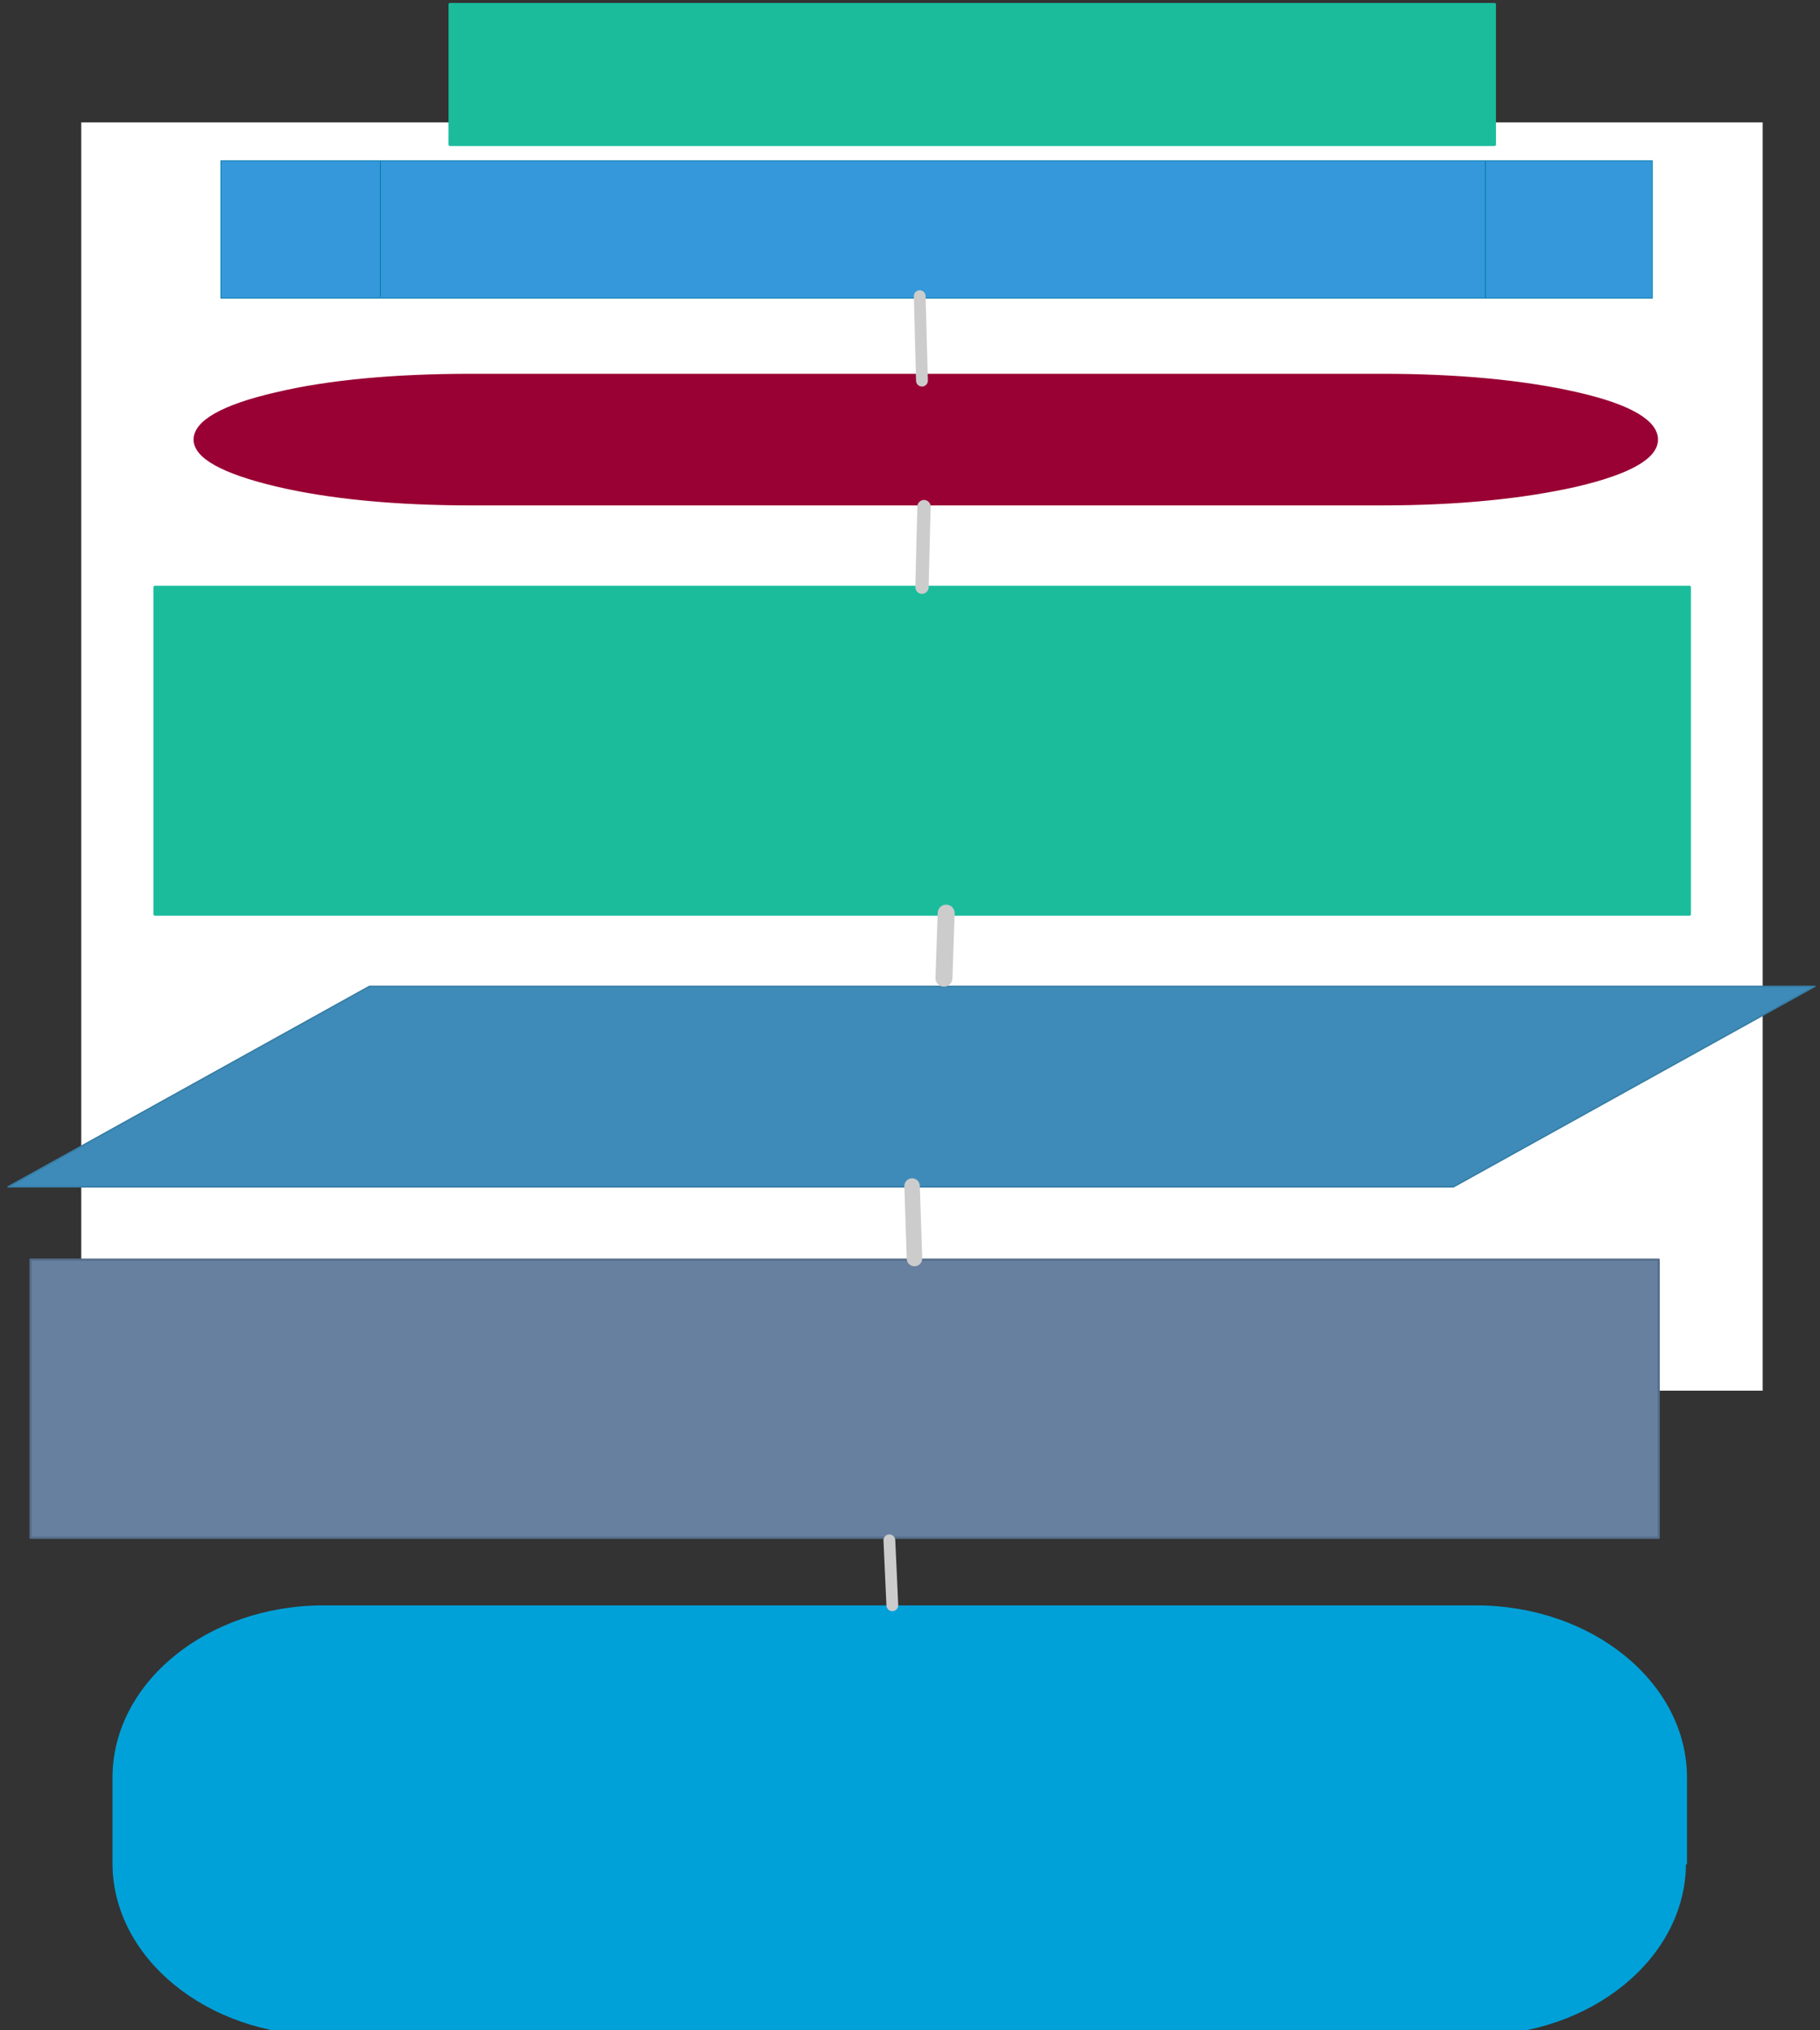 <svg xmlns="http://www.w3.org/2000/svg" xmlns:svg="http://www.w3.org/2000/svg" xmlns:xlink="http://www.w3.org/1999/xlink" version="1.0" viewBox="65 2 1233.763 1376"><rect x="65" y="2" width="1233.763" height="1376" fill="#333333" stroke="none"/><defs><style type="text/css">
        @font-face {
            font-family: 'lt_bold';
            src: url('undefined/assets/fonts/lato/lt-bold-webfont.woff2') format('woff2'),
                url('undefined/assets/fonts/lato/lt-bold-webfont.woff') format('woff');
            font-weight: normal;
            font-style: normal;
        }
        @font-face {
            font-family: 'lt_bold_italic';
            src: url('undefined/assets/fonts/lato/lt-bolditalic-webfont.woff2') format('woff2'),
                url('undefined/assets/fonts/lato/lt-bolditalic-webfont.woff') format('woff');
            font-weight: normal;
            font-style: normal;
        }
        @font-face {
            font-family: 'lt_italic';
            src: url('undefined/assets/fonts/lato/lt-italic-webfont.woff2') format('woff2'),
                url('undefined/assets/fonts/lato/lt-italic-webfont.woff') format('woff');
            font-weight: normal;
            font-style: normal;
        }
        @font-face {
            font-family: 'lt_regular';
            src: url('undefined/assets/fonts/lato/lt-regular-webfont.woff2') format('woff2'),
                url('undefined/assets/fonts/lato/lt-regular-webfont.woff') format('woff');
            font-weight: normal;
            font-style: normal;
        }
        @font-face {
            font-family: 'lt-hairline';
            src: url('undefined/assets/fonts/embed/lt-hairline-webfont.woff2') format('woff2'),
                url('undefined/assets/fonts/embed/lt-hairline-webfont.woff') format('woff');
            font-weight: normal;
            font-style: normal;
        }
        @font-face {
            font-family: 'lt-thinitalic';
            src: url('undefined/assets/fonts/embed/lt-thinitalic-webfont.woff2') format('woff2'),
                url('undefined/assets/fonts/embed/lt-thinitalic-webfont.woff') format('woff');
            font-weight: normal;
            font-style: normal;
        }
        @font-face {
            font-family: 'champagne';
            src: url('undefined/assets/fonts/embed/champagne-webfont.woff2') format('woff2'),
                url('undefined/assets/fonts/embed/champagne-webfont.woff') format('woff');
            font-weight: normal;
            font-style: normal;
        }
        @font-face {
            font-family: 'indie';
            src: url('undefined/assets/fonts/embed/indie-flower-webfont.woff2') format('woff2'),
                url('undefined/assets/fonts/embed/indie-flower-webfont.woff') format('woff');
            font-weight: normal;
            font-style: normal;
        }
        @font-face {
            font-family: 'bebas';
            src: url('undefined/assets/fonts/embed/bebasneue_regular-webfont.woff2') format('woff2'),
                url('undefined/assets/fonts/embed/bebasneue_regular-webfont.woff') format('woff');
            font-weight: normal;
            font-style: normal;
        }
        @font-face {
            font-family: 'bree';
            src: url('undefined/assets/fonts/embed/breeserif-regular-webfont.woff2') format('woff2'),
                url('undefined/assets/fonts/embed/breeserif-regular-webfont.woff') format('woff');
            font-weight: normal;
            font-style: normal;
        }
        @font-face {
            font-family: 'spartan';
            src: url('undefined/assets/fonts/embed/leaguespartan-bold-webfont.woff2') format('woff2'),
                url('undefined/assets/fonts/embed/leaguespartan-bold-webfont.woff') format('woff');
            font-weight: normal;
            font-style: normal;
        }
        @font-face {
            font-family: 'montserrat';
            src: url('undefined/assets/fonts/embed/montserrat-medium-webfont.woff2') format('woff2'),
                url('undefined/assets/fonts/embed/montserrat-medium-webfont.woff') format('woff');
            font-weight: normal;
            font-style: normal;
        }
        @font-face {
            font-family: 'open_sanscondensed';
            src: url('undefined/assets/fonts/embed/opensans-condlight-webfont.woff2') format('woff2'),
                url('undefined/assets/fonts/embed/opensans-condlight-webfont.woff') format('woff');
            font-weight: normal;
            font-style: normal;
        }
        @font-face {
            font-family: 'open_sansitalic';
            src: url('undefined/assets/fonts/embed/opensans-italic-webfont.woff2') format('woff2'),
                url('undefined/assets/fonts/embed/opensans-italic-webfont.woff') format('woff');
            font-weight: normal;
            font-style: normal;
        }
        @font-face {
            font-family: 'playfair';
            src: url('undefined/assets/fonts/embed/playfairdisplay-regular-webfont.woff2') format('woff2'),
                url('undefined/assets/fonts/embed/playfairdisplay-regular-webfont.woff') format('woff');
            font-weight: normal;
            font-style: normal;
        }
        @font-face {
            font-family: 'raleway';
            src: url('undefined/assets/fonts/embed/raleway-regular-webfont.woff2') format('woff2'),
                url('undefined/assets/fonts/embed/raleway-regular-webfont.woff') format('woff');
            font-weight: normal;
            font-style: normal;
        }
        @font-face {
            font-family: 'courier_prime';
            src: url('undefined/assets/fonts/embed/courier_prime-webfont.woff2') format('woff2'),
                url('undefined/assets/fonts/embed/courier_prime-webfont.woff') format('woff');
            font-weight: normal;
            font-style: normal;
        }
        p {
            margin: 0;
        }
        </style></defs><g id="1pkfz2f6ll"><g transform="translate(117 80.6)"><path d="M 3.581,4.824 L 1142.408,4.824 L 1142.408,863.475 L 3.581,863.475 Z" fill="rgb(255, 255, 255)" stroke="rgb(255, 255, 255)" stroke-width="1" vector-effect="non-scaling-stroke" stroke-dasharray=""/></g></g><g id="8d3euhihco"><g transform="translate(170 400)"><rect x="0" y="0" width="1040.264" height="221.653" fill="#1abc9cff" stroke="#1abc9c" stroke-width="2" stroke-linecap="round" stroke-linejoin="round"/></g></g><g id="2euqwth6po"><g transform="translate(370.05 5)"><rect x="0" y="0" width="708.05" height="94.987" fill="#1abc9cff" stroke="#1abc9c" stroke-width="2" stroke-linecap="round" stroke-linejoin="round"/></g></g><g id="2p1iq5xvjo"><g transform="translate(190.15 254.9)"><path d="M 944.01,13.951 C 907.198,5.522 861.922,1.453 812.387,1.453 L 193.897,1.453 C 142.932,1.453 97.656,5.522 62.274,13.951 C 25.476,22.377 7.077,33.134 7.077,45.05 C 7.077,56.676 25.476,67.139 62.274,75.858 C 97.656,84.287 142.932,88.647 193.897,88.647 L 812.387,88.647 C 861.922,88.647 907.198,84.287 944.01,75.858 C 980.808,67.139 997.792,56.676 997.792,45.05 C 997.792,33.134 980.808,22.377 944.01,13.951" fill="rgb(153, 0, 51)" stroke="rgb(153, 0, 51)" stroke-width="2" stroke-linecap="round" stroke-linejoin="round" vector-effect="non-scaling-stroke" stroke-dasharray=""/></g></g><g id="1o709a86ir"><g transform="translate(209.85 110.05)"><path d="M 975.294,94.019 L 4.852,94.019 L 4.852,0.931 L 975.294,0.931 L 975.294,94.019 M 113.018,93.047 L 113.018,1.318 M 862.082,1.318 L 862.082,93.824" fill="rgb(52, 152, 219)" stroke="rgb(0, 118, 164)" stroke-width="0.5" stroke-linecap="round" stroke-linejoin="round" stroke-dasharray=""/></g></g><g id="9yl7udmoen"><g transform="translate(135 1085.05)"><path d="M 1072.146,179.769 C 1072.146,243.558 1008.378,295.749 929.894,295.749 L 149.26,295.749 C 70.776,295.749 7.007,243.558 7.007,179.769 L 7.007,121.779 C 7.007,57.99 70.776,5.799 149.26,5.799 L 930.595,5.799 C 1009.079,5.799 1072.847,57.99 1072.847,121.779 L 1072.847,179.769 Z" fill="rgb(0, 161, 216)" stroke="rgb(0, 161, 216)" stroke-width="1.5"/></g></g><g id="760848ushy"><g><path d="M 688.455,202.727 L 690,260" fill="none" stroke="#cccccc" stroke-width="8" stroke-linecap="round" stroke-linejoin="round"/></g></g><g id="2k79wawcwi"><g><path d="M 691.364,345.364 L 690,400" fill="none" stroke="#cccccc" stroke-width="9" stroke-linecap="round" stroke-linejoin="round"/></g></g><g id="1usnx1p5mx"><g transform="translate(85 855)"><path d="M 0.75,0.75 L 1104.391,0.75 L 1104.391,189.25 L 0.75,189.25 Z" fill="rgb(103, 128, 159)" stroke="rgb(86, 110, 139)" stroke-width="1.5" stroke-linecap="round" stroke-linejoin="round"/></g></g><g id="8brnk1wjm9"><g transform="translate(70 670.05)"><path d="M 245.448,0.5 L 1225.242,0.5 L 980.293,136.346 L 0.5,136.346 L 245.448,0.5" fill="rgb(62, 139, 185)" stroke="rgb(54, 125, 165)" stroke-width="1" stroke-linecap="round" stroke-linejoin="round" stroke-dasharray="100 0"/></g></g><g id="14c4s3p52x"><g><path d="M 706.4,620.9 L 704.9,665" fill="none" stroke="#cccccc" stroke-width="11.5" stroke-linecap="round" stroke-linejoin="round"/></g></g><g id="82ozn8tdfh"><g><path d="M 683.3,805.9 L 684.9,855" fill="none" stroke="#cccccc" stroke-width="10.5" stroke-linecap="round" stroke-linejoin="round"/></g></g><g id="j3lo9nrjdu"><g><path d="M 667.9,1046 L 669.9,1090" fill="none" stroke="#cccccc" stroke-width="8" stroke-linecap="round" stroke-linejoin="round"/></g></g></svg>